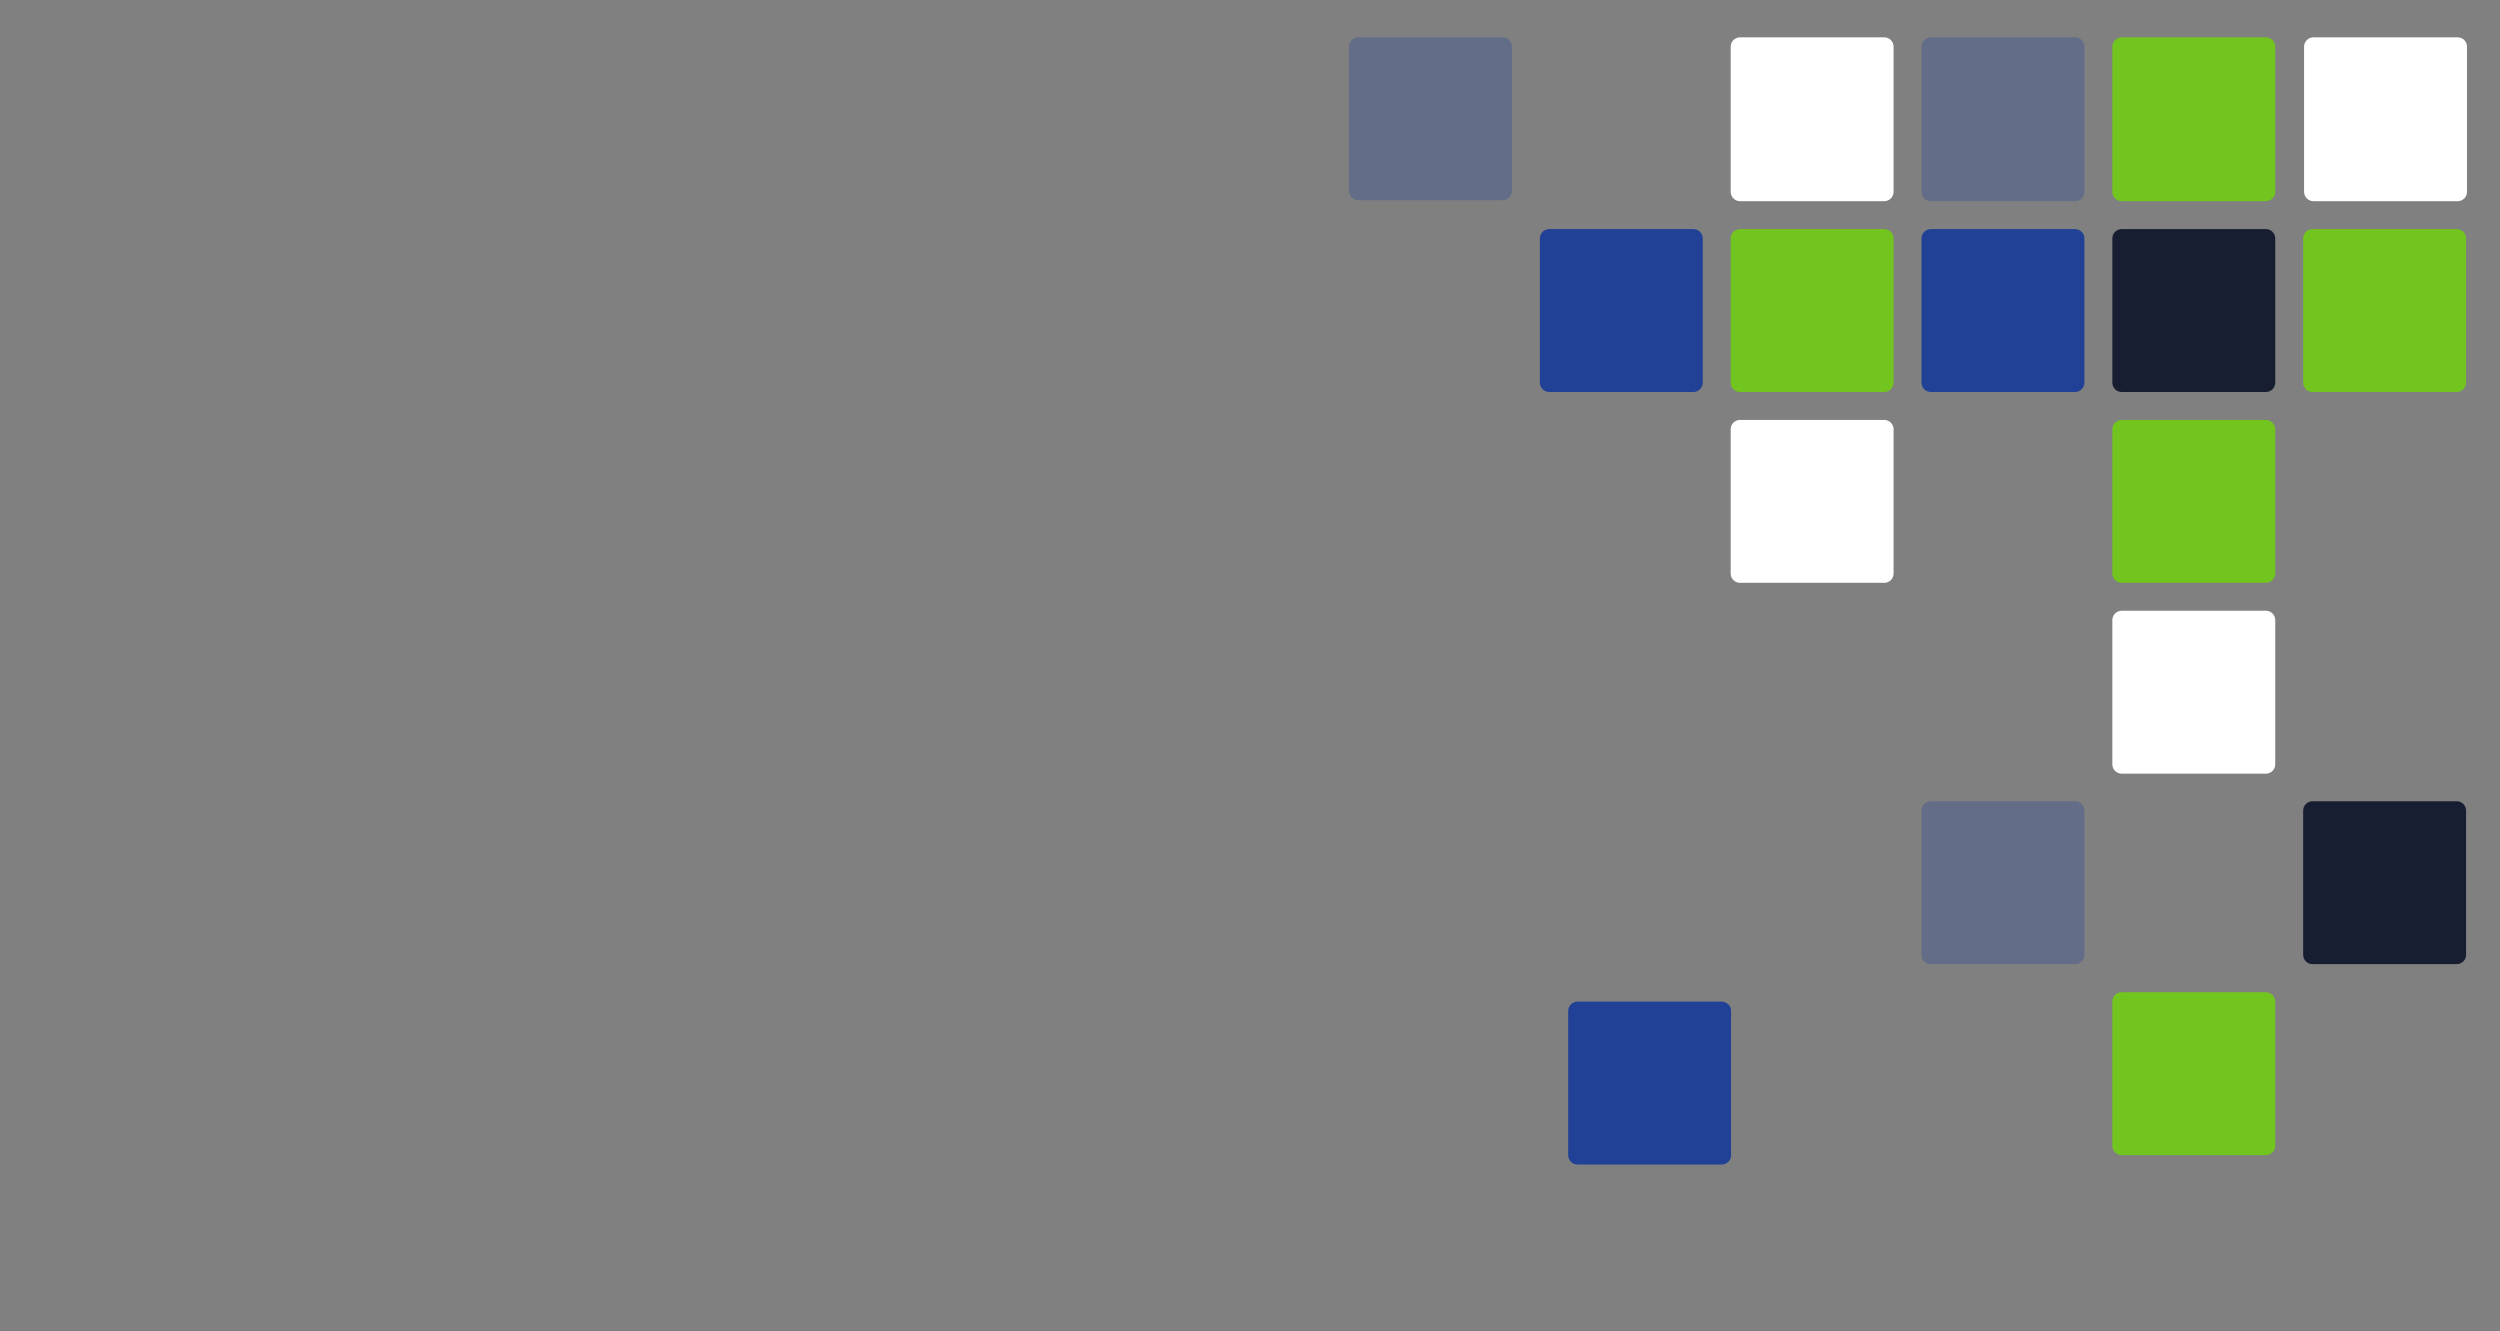 <?xml version="1.0" encoding="UTF-8"?> <svg xmlns="http://www.w3.org/2000/svg" width="1540" height="820" viewBox="0 0 1540 820" fill="none"><rect x="0" y="0" width="1540" height="820" fill="#808080" stroke="none"/><path opacity="0.3" d="M1284 118.17C1284 121.346 1281.42 123.921 1278.25 123.921L1189.4 123.921C1186.22 123.921 1183.65 121.346 1183.65 118.17L1183.65 28.751C1183.65 25.575 1186.22 23 1189.4 23L1278.25 23C1281.42 23 1284 25.575 1284 28.751L1284 118.17Z" fill="#204196"></path><path d="M1166.45 118.17C1166.45 121.346 1163.87 123.921 1160.7 123.921L1071.85 123.921C1068.67 123.921 1066.1 121.346 1066.1 118.17L1066.1 28.751C1066.1 25.575 1068.67 23 1071.85 23L1160.7 23C1163.87 23 1166.45 25.575 1166.45 28.751L1166.45 118.17Z" fill="white"></path><path d="M1401.55 118.17C1401.55 121.346 1398.97 123.921 1395.8 123.921L1306.95 123.921C1303.77 123.921 1301.2 121.346 1301.2 118.17L1301.2 28.751C1301.2 25.575 1303.77 23 1306.95 23L1395.8 23C1398.97 23 1401.55 25.575 1401.55 28.751L1401.55 118.17Z" fill="#72C41E"></path><path d="M1519.67 118.17C1519.67 121.346 1517.09 123.921 1513.92 123.921L1425.07 123.921C1421.9 123.921 1419.32 121.346 1419.32 118.17L1419.32 28.751C1419.32 25.575 1421.9 23 1425.07 23L1513.92 23C1517.09 23 1519.67 25.575 1519.67 28.751L1519.67 118.17Z" fill="white"></path><path d="M1284 235.719C1284 238.895 1281.42 241.47 1278.25 241.47L1189.4 241.47C1186.22 241.47 1183.65 238.895 1183.65 235.719L1183.65 146.874C1183.65 143.698 1186.22 141.123 1189.4 141.123L1278.25 141.123C1281.42 141.123 1284 143.698 1284 146.874L1284 235.719Z" fill="#204196"></path><path opacity="0.3" d="M1284 588.162C1284 591.339 1281.42 593.914 1278.25 593.914L1189.4 593.914C1186.22 593.914 1183.65 591.339 1183.65 588.162L1183.65 499.317C1183.65 496.141 1186.22 493.566 1189.4 493.566L1278.25 493.566C1281.42 493.566 1284 496.141 1284 499.317L1284 588.162Z" fill="#204196"></path><path d="M1166.45 235.719C1166.45 238.895 1163.87 241.47 1160.7 241.47L1071.85 241.47C1068.67 241.47 1066.1 238.895 1066.1 235.719L1066.1 146.874C1066.1 143.698 1068.67 141.123 1071.85 141.123L1160.7 141.123C1163.87 141.123 1166.45 143.698 1166.45 146.874L1166.45 235.719Z" fill="#72C41E"></path><path d="M1048.9 235.719C1048.9 238.895 1046.32 241.47 1043.15 241.47L954.301 241.47C951.125 241.47 948.55 238.895 948.55 235.719L948.55 146.874C948.55 143.698 951.125 141.123 954.301 141.123L1043.15 141.123C1046.32 141.123 1048.9 143.698 1048.9 146.874L1048.9 235.719Z" fill="#204196"></path><path opacity="0.3" d="M931.347 117.597C931.347 120.774 928.773 123.348 925.596 123.348L836.751 123.348C833.575 123.348 831 120.774 831 117.597L831 28.752C831 25.576 833.575 23.001 836.751 23.001L925.596 23.001C928.773 23.001 931.347 25.576 931.347 28.752L931.347 117.597Z" fill="#204196"></path><path d="M1066.35 711.596C1066.35 714.773 1063.77 717.347 1060.6 717.347L971.751 717.347C968.575 717.347 966 714.773 966 711.596L966 622.751C966 619.575 968.575 617 971.751 617L1060.6 617C1063.77 617 1066.35 619.575 1066.35 622.751L1066.35 711.596Z" fill="#204196"></path><path d="M1166.45 353.269C1166.45 356.445 1163.87 359.02 1160.7 359.02L1071.85 359.02C1068.67 359.02 1066.1 356.445 1066.1 353.269L1066.1 264.424C1066.1 261.247 1068.67 258.672 1071.85 258.672L1160.7 258.672C1163.87 258.672 1166.45 261.247 1166.45 264.424L1166.45 353.269Z" fill="white"></path><path d="M1401.55 235.719C1401.55 238.895 1398.97 241.47 1395.8 241.47L1306.95 241.47C1303.77 241.47 1301.2 238.895 1301.2 235.719L1301.2 146.874C1301.2 143.698 1303.77 141.123 1306.95 141.123L1395.8 141.123C1398.97 141.123 1401.55 143.698 1401.55 146.874L1401.55 235.719Z" fill="#181E32"></path><path d="M1519.1 235.719C1519.1 238.895 1516.52 241.47 1513.34 241.47L1424.5 241.47C1421.32 241.47 1418.75 238.895 1418.75 235.719L1418.75 146.874C1418.75 143.698 1421.32 141.123 1424.5 141.123L1513.34 141.123C1516.52 141.123 1519.1 143.698 1519.1 146.874L1519.1 235.719Z" fill="#72C41E"></path><path d="M1519.1 588.162C1519.1 591.339 1516.52 593.914 1513.34 593.914L1424.5 593.914C1421.32 593.914 1418.75 591.339 1418.75 588.162L1418.75 499.317C1418.75 496.141 1421.32 493.566 1424.5 493.566L1513.34 493.566C1516.52 493.566 1519.1 496.141 1519.1 499.317L1519.1 588.162Z" fill="#181E32"></path><path d="M1401.55 353.269C1401.55 356.445 1398.97 359.02 1395.8 359.02L1306.95 359.02C1303.77 359.02 1301.2 356.445 1301.2 353.269L1301.2 264.424C1301.2 261.247 1303.77 258.672 1306.95 258.672L1395.8 258.672C1398.97 258.672 1401.55 261.247 1401.55 264.424L1401.55 353.269Z" fill="#72C41E"></path><path d="M1401.55 470.818C1401.55 473.994 1398.97 476.569 1395.8 476.569L1306.95 476.569C1303.77 476.569 1301.2 473.994 1301.2 470.818L1301.2 381.973C1301.2 378.797 1303.77 376.222 1306.95 376.222L1395.8 376.222C1398.97 376.222 1401.55 378.797 1401.55 381.973L1401.55 470.818Z" fill="white"></path><path d="M1401.55 705.81C1401.55 708.987 1398.97 711.562 1395.8 711.562L1306.95 711.562C1303.77 711.562 1301.2 708.987 1301.2 705.81L1301.2 616.965C1301.2 613.789 1303.77 611.214 1306.95 611.214L1395.8 611.214C1398.97 611.214 1401.55 613.789 1401.55 616.965L1401.55 705.81Z" fill="#72C41E"></path></svg> 